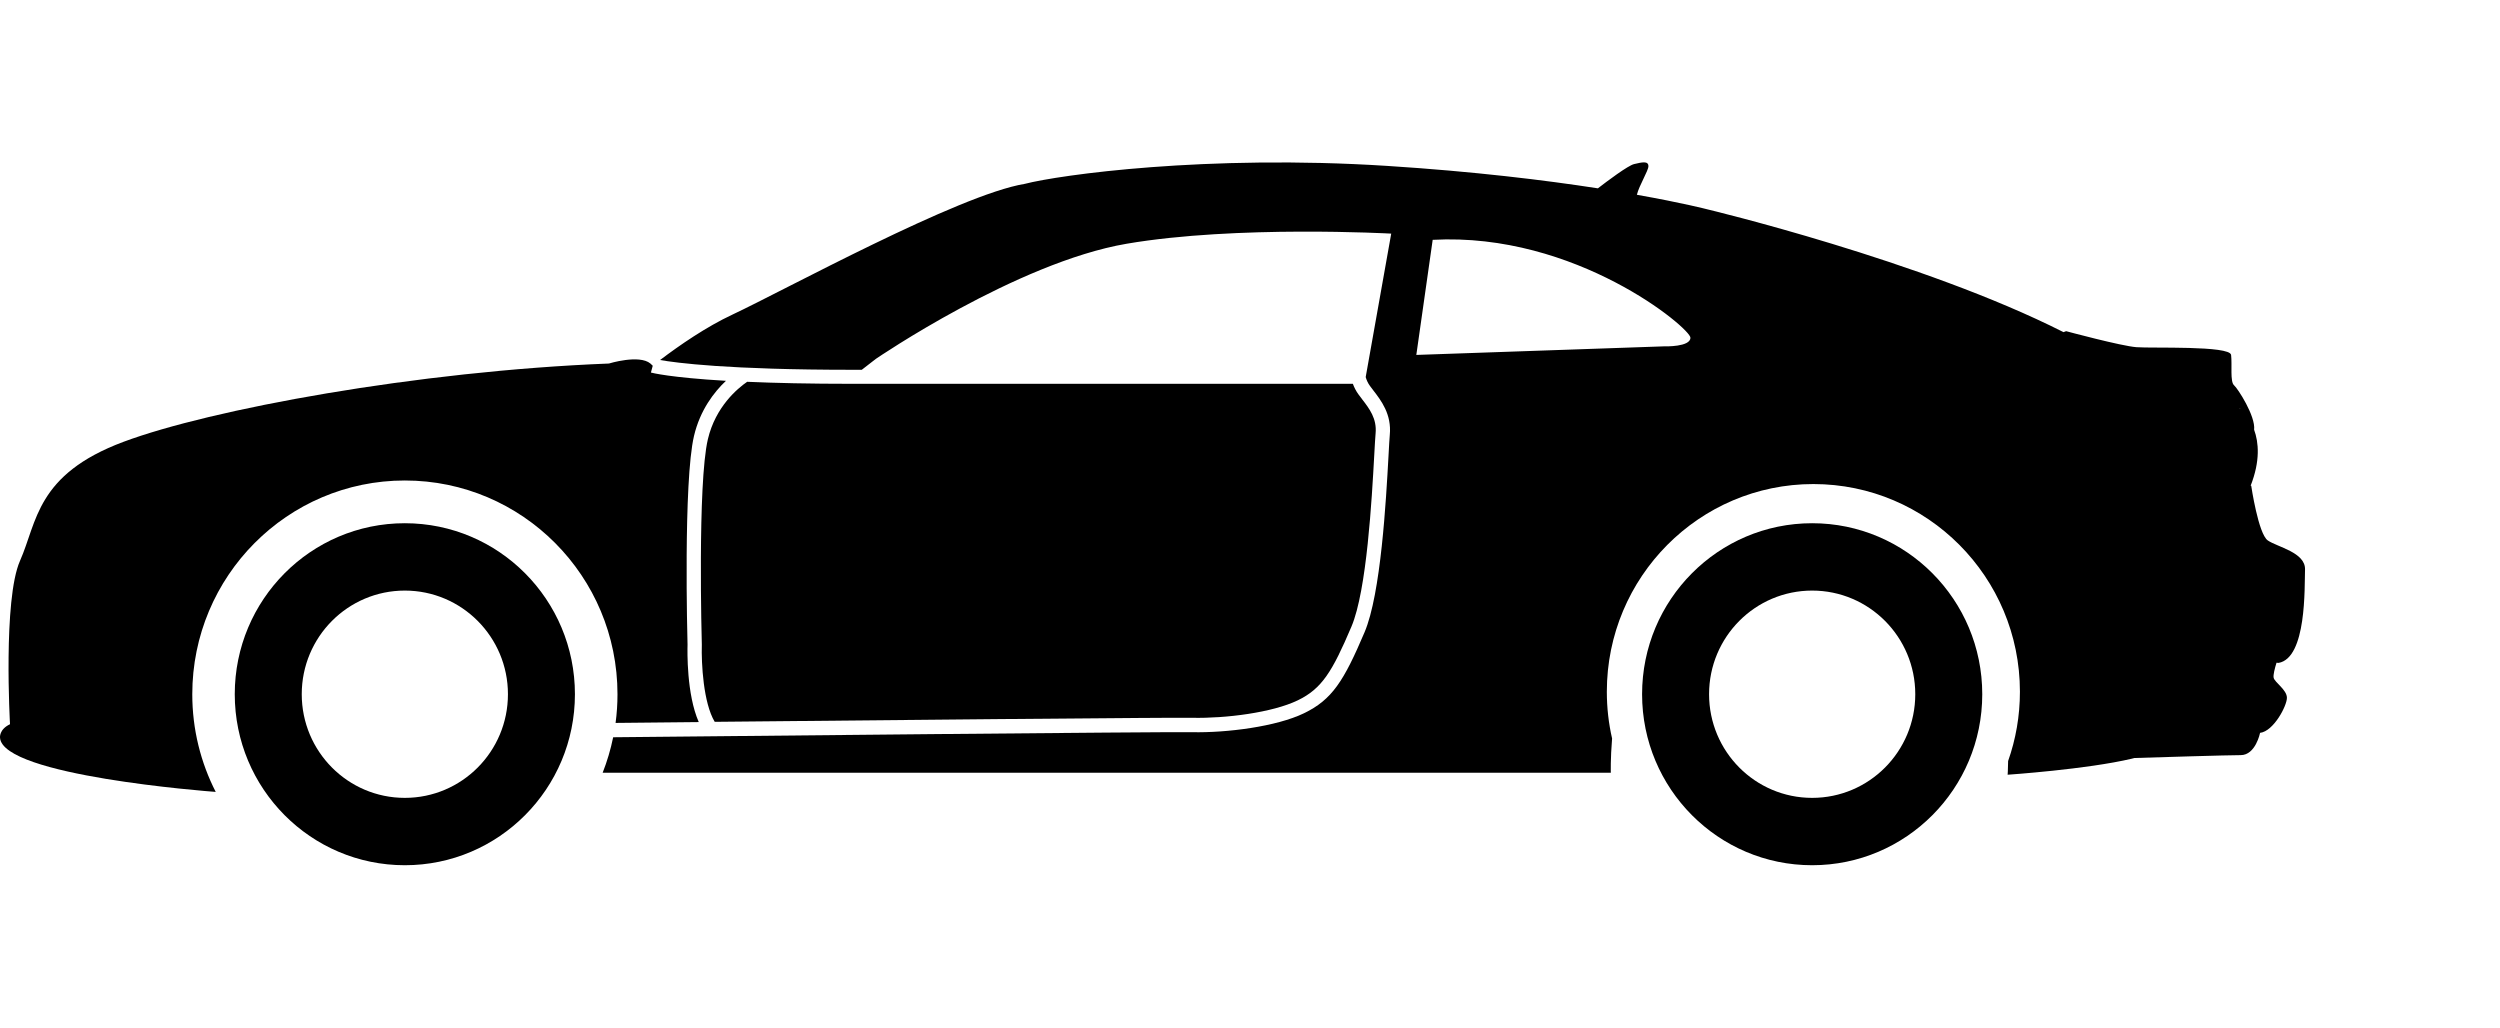 <?xml version="1.0" encoding="UTF-8" standalone="no"?>
<svg
   width="90"
   height="37"
   viewBox="0 0 90 37"
   fill="none"
   version="1.1"
   id="svg3"
   xml:space="preserve"
   xmlns="http://www.w3.org/2000/svg"
   xmlns:svg="http://www.w3.org/2000/svg"><defs
     id="defs3" /><g
     style="fill:none"
     id="g9"
     transform="matrix(1.012,0,0,1.012,0,5.846)"><path
       d="m 14.401,12.836 c -3.341,0 -6.05,2.723 -6.05,6.083 0,3.36 2.709,6.083 6.05,6.083 3.341,0 6.051,-2.723 6.051,-6.083 0,-3.36 -2.709,-6.083 -6.051,-6.083 z m 0,9.77 c -2.026,0 -3.667,-1.651 -3.667,-3.687 0,-2.037 1.642,-3.687 3.667,-3.687 2.025,0 3.668,1.651 3.668,3.687 0,2.037 -1.642,3.687 -3.668,3.687 z"
       fill="#000000"
       id="path1-9" /><path
       d="m 64.464,12.836 c -3.341,0 -6.05,2.723 -6.05,6.083 0,3.36 2.709,6.083 6.05,6.083 3.341,0 6.051,-2.723 6.051,-6.083 0,-3.36 -2.709,-6.083 -6.051,-6.083 z m 0,9.77 c -2.026,0 -3.667,-1.651 -3.667,-3.687 0,-2.037 1.642,-3.687 3.667,-3.687 2.025,0 3.668,1.651 3.668,3.687 0,2.037 -1.642,3.687 -3.668,3.687 z"
       fill="#000000"
       id="path2-22" /><path
       d="m 25.425,19.901 c 4.918,-0.05 16.138,-0.16 16.998,-0.143 1.172,0.024 2.835,-0.182 3.745,-0.623 0.854,-0.413 1.225,-1.017 1.906,-2.619 0.548,-1.289 0.727,-4.548 0.813,-6.115 0.02,-0.362 0.034,-0.619 0.047,-0.757 0.051,-0.531 -0.221,-0.883 -0.483,-1.223 L 48.44,8.405 C 48.401,8.353 48.361,8.303 48.325,8.253 c -0.092,-0.125 -0.154,-0.254 -0.199,-0.376 -1.631,0 -12.566,0 -17.791,0 -1.545,0 -2.778,-0.029 -3.756,-0.072 -0.344,0.237 -1.124,0.885 -1.397,2.04 -0.374,1.582 -0.218,7.249 -0.216,7.306 v 0.006 0.006 c -0.019,0.669 0.054,2.062 0.458,2.737 z"
       fill="#000000"
       id="path3-8" /><path
       d="m 14.403,11.316 c 4.177,0 7.563,3.404 7.563,7.604 0,0.346 -0.023,0.687 -0.068,1.02 0.686,-0.007 1.717,-0.018 2.959,-0.03 C 24.421,18.916 24.452,17.379 24.458,17.16 24.452,16.934 24.305,11.353 24.688,9.73 24.905,8.809 25.403,8.169 25.824,7.77 23.839,7.654 23.195,7.487 23.155,7.476 L 23.22,7.234 C 23.195,7.208 23.168,7.181 23.137,7.155 c -0.4,-0.332 -1.475,0 -1.475,0 C 14.831,7.425 7.481,8.787 4.394,9.94 1.28,11.103 1.323,12.795 0.713,14.17 0.103,15.545 0.356,19.986 0.356,19.986 -0.043,20.176 0.001,20.471 0.001,20.471 0.104,21.819 7.382,22.372 7.674,22.394 7.141,21.352 6.84,20.171 6.84,18.92 c 0,-4.2 3.386,-7.604 7.562,-7.604 z"
       fill="#000000"
       id="path4-9" /><path
       d="m 81.05,17.806 c 1.01,-0.169 0.926,-2.707 0.947,-3.321 0.021,-0.613 -0.989,-0.803 -1.325,-1.037 -0.337,-0.233 -0.589,-1.946 -0.589,-1.946 0,0 -0.007,0 -0.021,8e-4 0.347,-0.887 0.288,-1.544 0.124,-1.992 C 80.243,9.03 79.606,8.043 79.472,7.928 79.325,7.801 79.409,7.188 79.367,6.849 79.325,6.511 76.548,6.617 76.001,6.574 75.454,6.532 73.498,6.004 73.498,6.004 73.468,6.016 73.438,6.028 73.406,6.039 68.384,3.496 60.728,1.668 60.728,1.668 c 0,0 -0.865,-0.226 -2.499,-0.516 0.08,-0.332 0.41,-0.855 0.41,-1.016 0,-0.196 -0.227,-0.142 -0.508,-0.076 C 57.912,0.111 57.163,0.675 56.842,0.923 54.964,0.633 52.441,0.323 49.347,0.125 42.925,-0.287 37.69,0.444 36.453,0.764 34.105,1.15 27.869,4.565 26.06,5.412 c -0.936,0.437 -1.882,1.09 -2.579,1.618 0.559,0.099 2.406,0.348 6.853,0.348 h 0.322 l 0.502,-0.389 c 0,0 5.015,-3.427 8.92,-4.095 C 43.986,2.226 49.49,2.534 49.49,2.534 l -0.908,5.103 c 0.029,0.101 0.075,0.211 0.151,0.314 0.037,0.051 0.077,0.102 0.118,0.157 0.278,0.36 0.659,0.853 0.588,1.587 -0.012,0.128 -0.026,0.383 -0.045,0.736 -0.088,1.596 -0.27,4.916 -0.854,6.287 -0.738,1.735 -1.152,2.394 -2.153,2.878 -0.981,0.475 -2.742,0.699 -3.975,0.674 -1.014,-0.019 -16.783,0.141 -20.6,0.18 -0.089,0.436 -0.215,0.858 -0.374,1.263 h 35.864 c 0,0 -0.016,-0.479 0.045,-1.22 -0.123,-0.534 -0.187,-1.091 -0.187,-1.663 0,-4.08 3.29,-7.387 7.347,-7.387 4.057,0 7.348,3.307 7.348,7.387 0,0.865 -0.148,1.695 -0.42,2.466 -0.003,0.307 -0.017,0.487 -0.017,0.487 0,0 2.819,-0.191 4.418,-0.571 0.032,-0.007 0.063,-0.016 0.094,-0.024 0.805,-0.025 3.333,-0.102 3.779,-0.102 0.531,0 0.689,-0.792 0.689,-0.792 0.482,-0.059 0.955,-0.96 0.955,-1.247 0,-0.287 -0.433,-0.544 -0.472,-0.713 -0.022,-0.097 0.042,-0.343 0.102,-0.535 0.046,0.003 0.072,0.006 0.072,0.006 z M 59.221,6.543 50.383,6.849 50.965,2.755 c 5.097,-0.278 9.169,3.147 9.169,3.482 0,0.334 -0.914,0.307 -0.914,0.307 z M 79.683,8.766 79.666,8.755 c 0.011,0 0.017,-8.4e-4 0.017,-8.4e-4 l 0.011,0.02 C 79.688,8.769 79.683,8.766 79.683,8.766 Z"
       fill="#000000"
       id="path5-7" /></g></svg>
